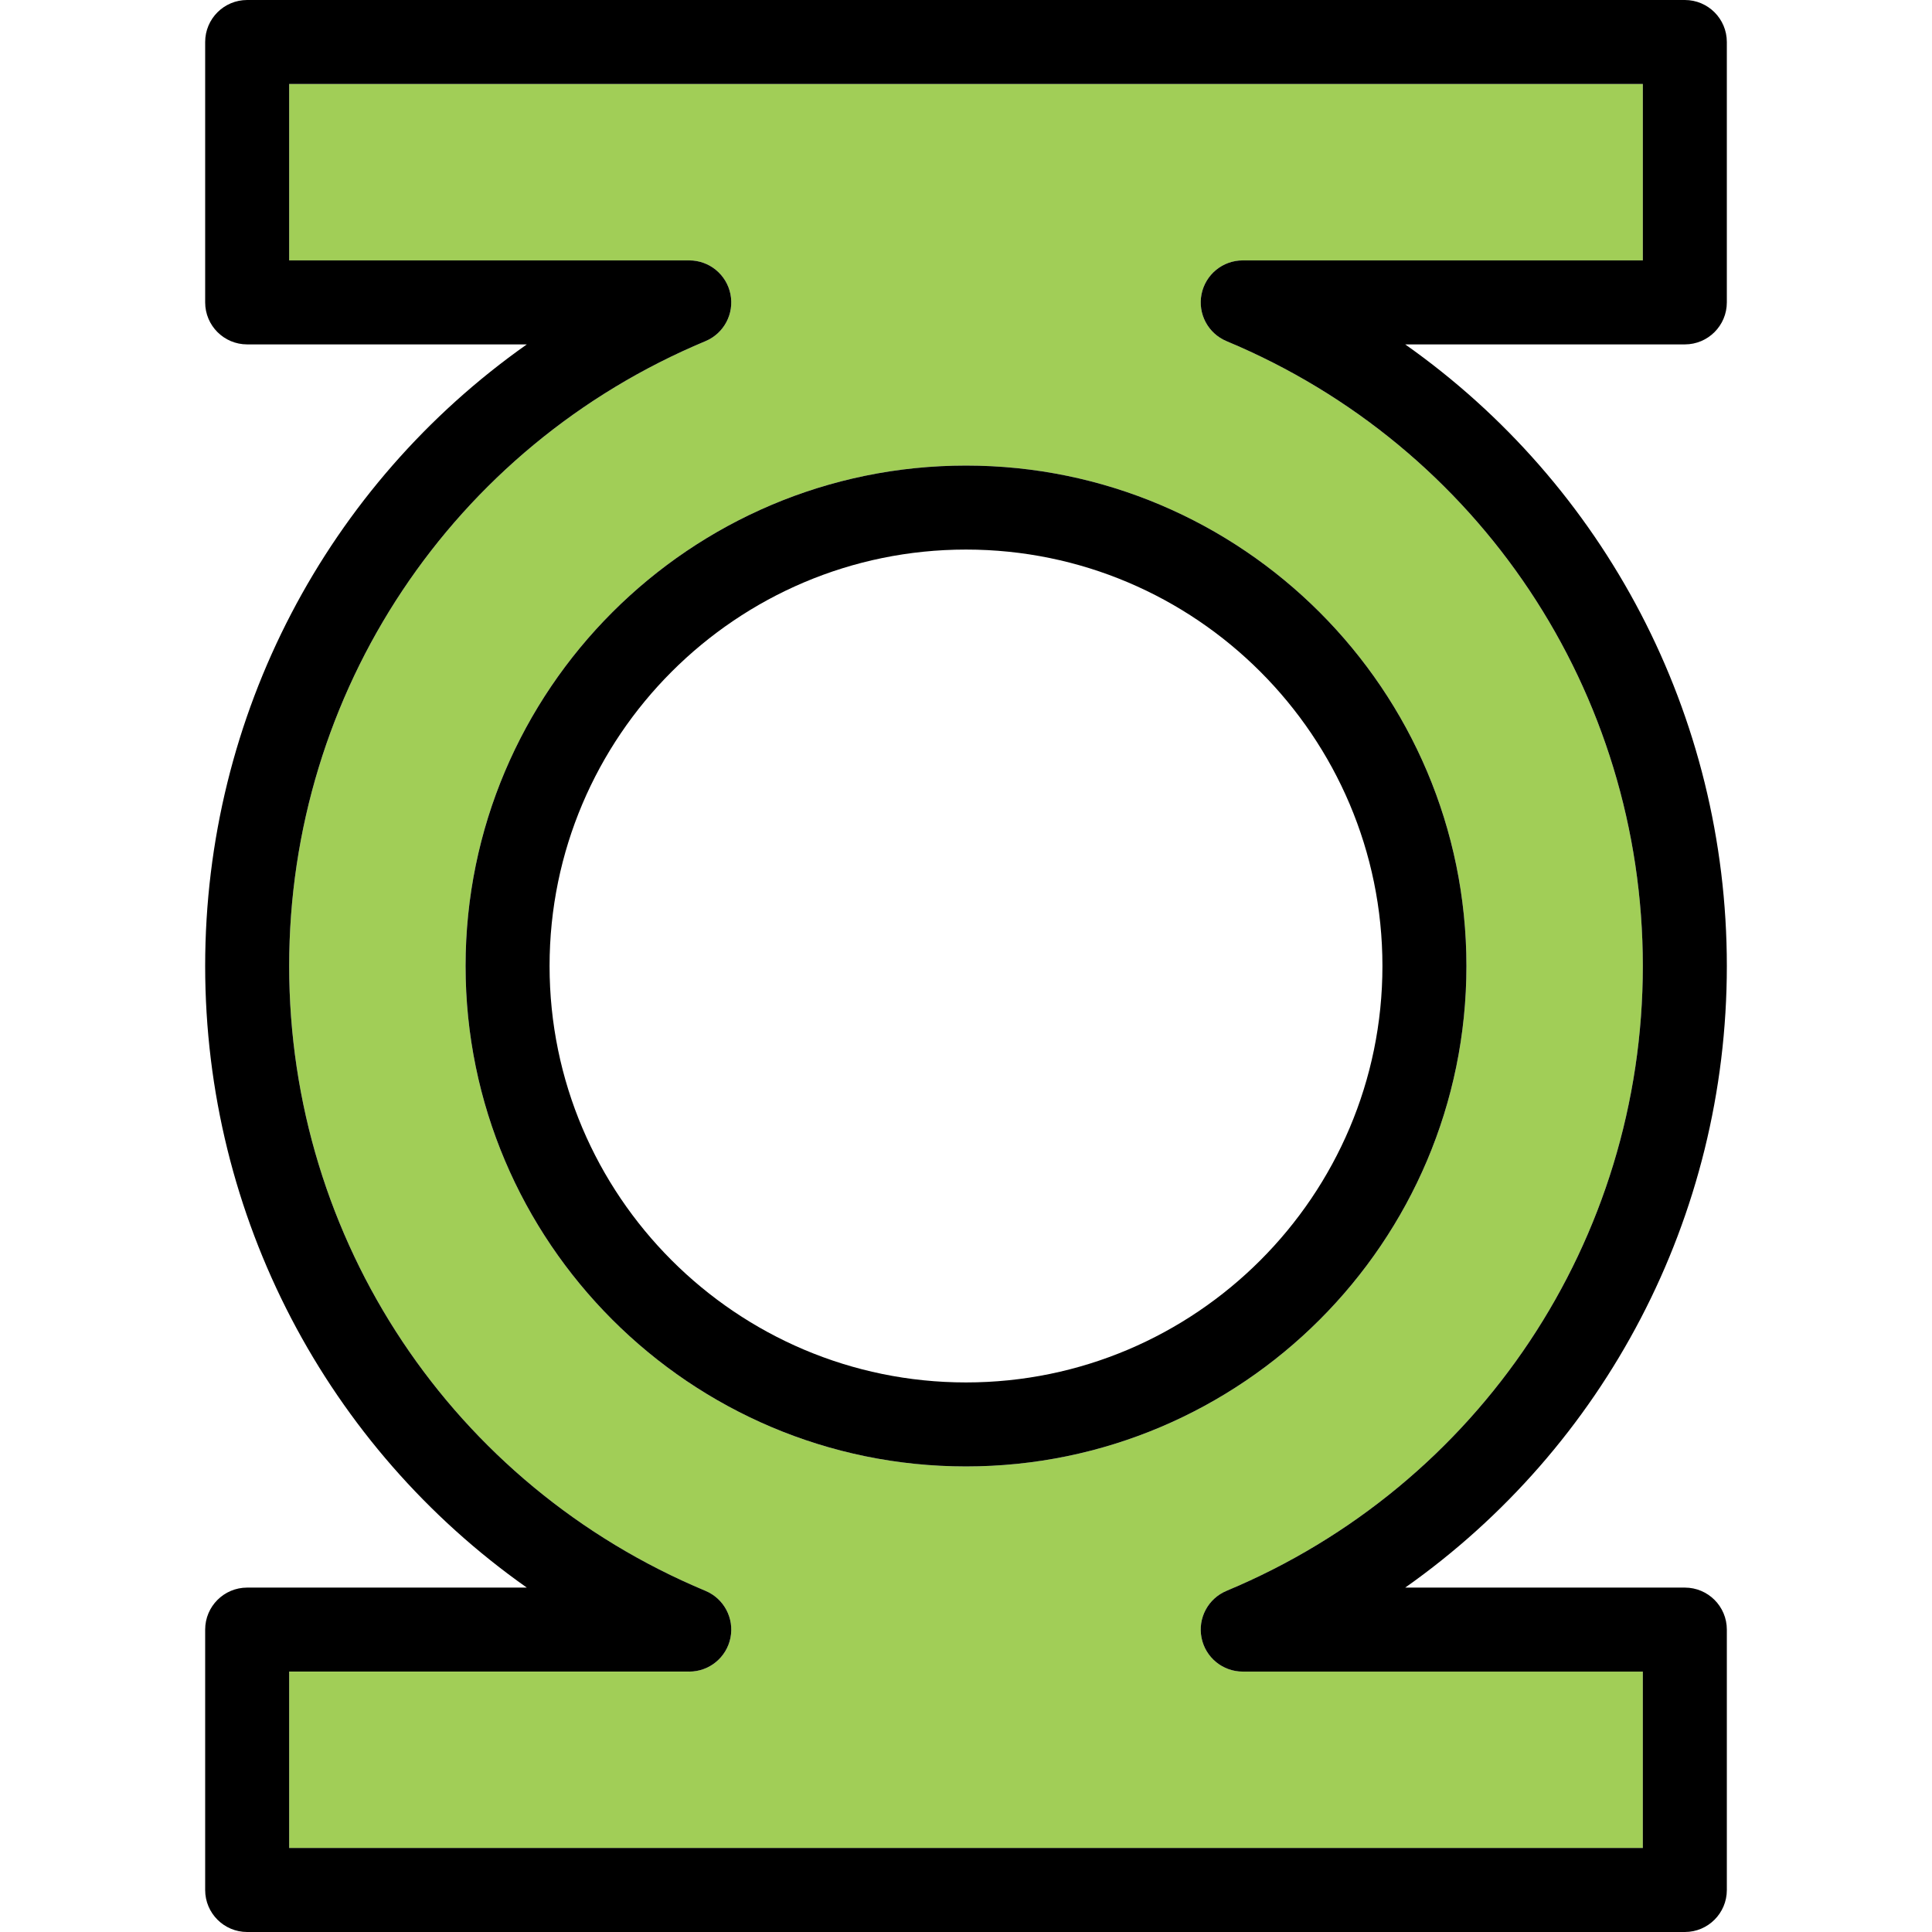 <?xml version="1.0" encoding="iso-8859-1"?>
<!-- Generator: Adobe Illustrator 17.1.0, SVG Export Plug-In . SVG Version: 6.00 Build 0)  -->
<!DOCTYPE svg PUBLIC "-//W3C//DTD SVG 1.1//EN" "http://www.w3.org/Graphics/SVG/1.1/DTD/svg11.dtd">
<svg version="1.1" id="Capa_1" xmlns="http://www.w3.org/2000/svg" xmlns:xlink="http://www.w3.org/1999/xlink" x="0px" y="0px"
	 viewBox="0 0 460 460" style="enable-background:new 0 0 460 460;" xml:space="preserve">
<g>
	<path style="fill:#A1CE57;" d="M68.849,62h95.263c4.766,0,8.869,3.363,9.805,8.035c0.937,4.673-1.555,9.357-5.952,11.193
		C107.754,106.367,68.849,164.763,68.849,230c0,65.237,38.904,123.633,99.114,148.771c4.397,1.836,6.889,6.52,5.952,11.193
		c-0.936,4.673-5.039,8.035-9.805,8.035H68.849v42h322.303v-42H295.89c-4.766,0-8.869-3.363-9.805-8.035
		c-0.937-4.673,1.555-9.356,5.952-11.193c60.21-25.138,99.114-83.535,99.114-148.771c0-65.237-38.905-123.633-99.115-148.771
		c-4.397-1.836-6.889-6.52-5.952-11.193c0.936-4.673,5.039-8.035,9.805-8.035h95.263V20H68.849V62z M349.15,230
		c0,65.7-53.45,119.151-119.15,119.151S110.85,295.7,110.85,230S164.3,110.849,230,110.849S349.15,164.3,349.15,230z"/>
	<path d="M411.151,72V10c0-5.523-4.478-10-10-10H58.849c-5.522,0-10,4.477-10,10v62c0,5.523,4.478,10,10,10h66.581
		c-47.474,33.465-76.581,88.172-76.581,148c0,59.827,29.107,114.535,76.58,148h-66.58c-5.522,0-10,4.477-10,10v62
		c0,5.523,4.478,10,10,10h342.303c5.522,0,10-4.477,10-10v-62c0-5.523-4.478-10-10-10h-66.58c47.473-33.465,76.58-88.173,76.58-148
		c0-59.827-29.107-114.535-76.581-148h66.581C406.674,82,411.151,77.523,411.151,72z M391.151,62h-95.263
		c-4.766,0-8.869,3.363-9.805,8.035c-0.937,4.673,1.555,9.357,5.952,11.193c60.21,25.138,99.115,83.534,99.115,148.771
		c0,65.237-38.904,123.633-99.114,148.771c-4.397,1.836-6.889,6.52-5.952,11.193c0.936,4.673,5.039,8.035,9.805,8.035h95.262v42
		H68.849v-42h95.262c4.766,0,8.869-3.363,9.805-8.035c0.937-4.673-1.555-9.356-5.952-11.193
		C107.753,353.633,68.849,295.237,68.849,230c0-65.237,38.905-123.633,99.115-148.771c4.397-1.836,6.889-6.52,5.952-11.193
		C172.98,65.363,168.877,62,164.111,62H68.849V20h322.303V62z"/>
	<path d="M110.85,230c0,65.7,53.45,119.151,119.15,119.151S349.15,295.7,349.15,230S295.7,110.849,230,110.849
		S110.85,164.3,110.85,230z M230,130.849c54.672,0,99.15,44.479,99.15,99.151s-44.479,99.151-99.15,99.151
		S130.85,284.672,130.85,230S175.328,130.849,230,130.849z"/>
</g>
<g>
</g>
<g>
</g>
<g>
</g>
<g>
</g>
<g>
</g>
<g>
</g>
<g>
</g>
<g>
</g>
<g>
</g>
<g>
</g>
<g>
</g>
<g>
</g>
<g>
</g>
<g>
</g>
<g>
</g>
</svg>
